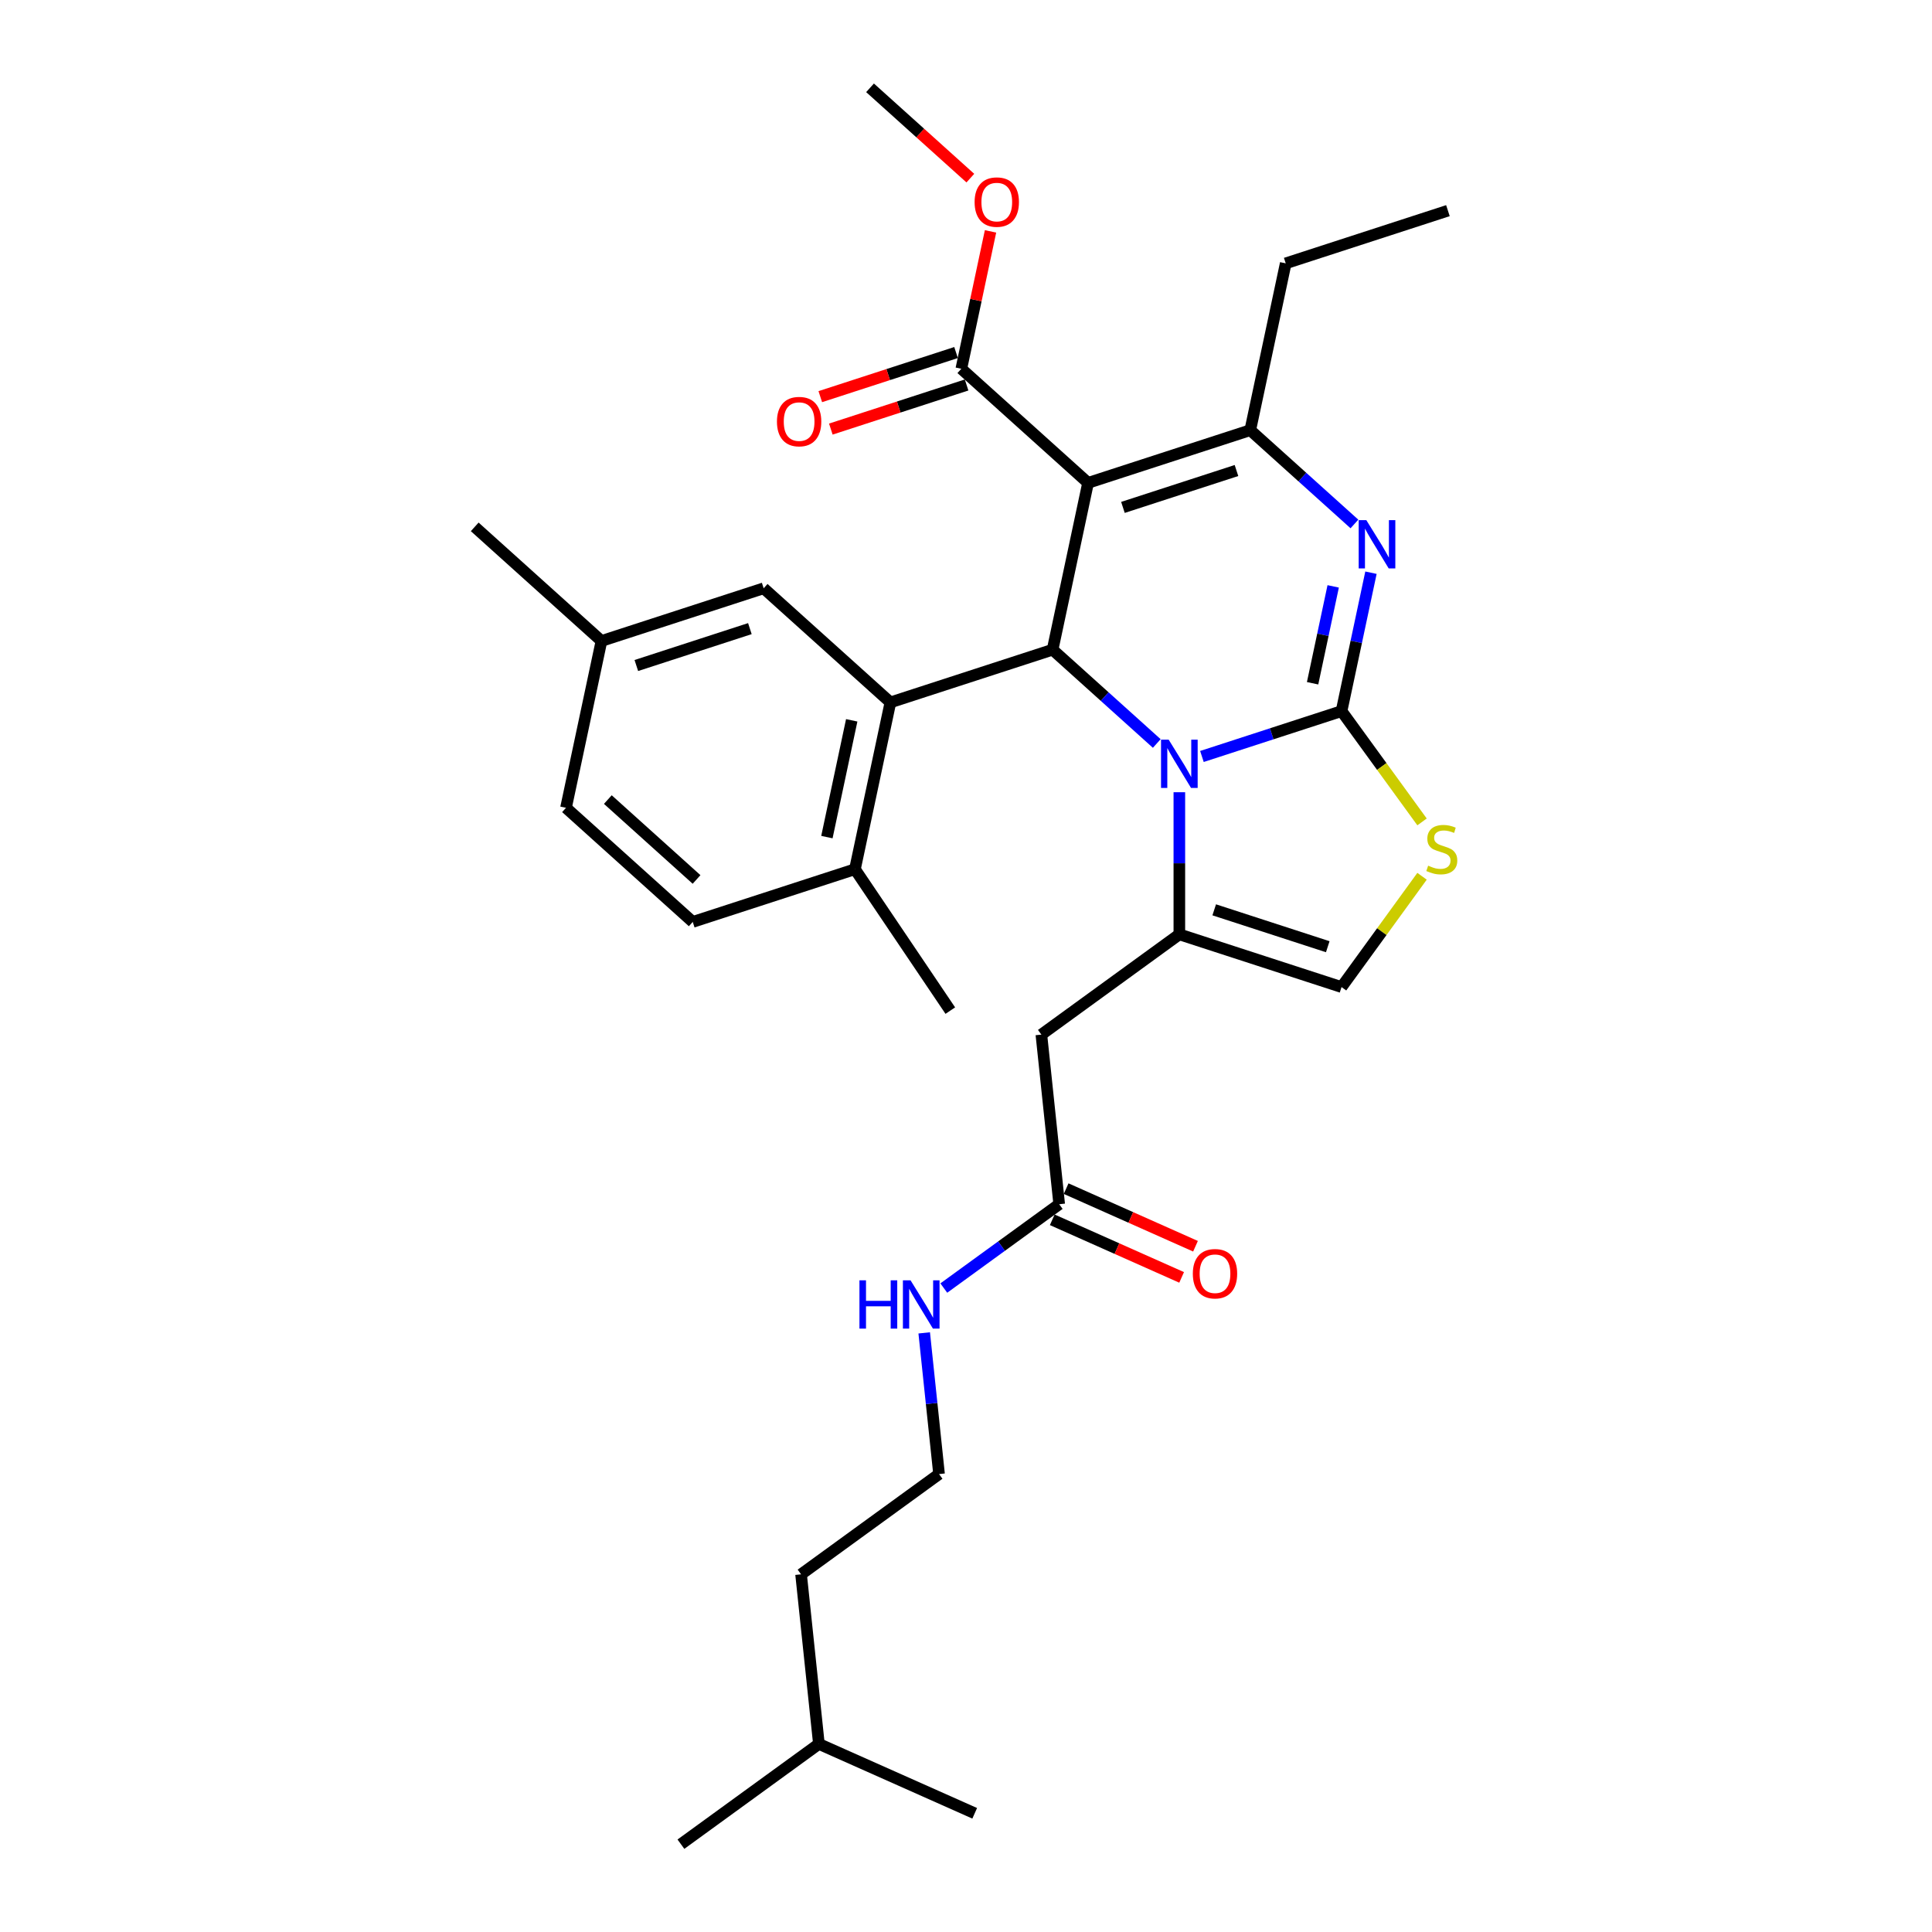 <?xml version='1.0' encoding='iso-8859-1'?>
<svg version='1.1' baseProfile='full'
              xmlns='http://www.w3.org/2000/svg'
                      xmlns:rdkit='http://www.rdkit.org/xml'
                      xmlns:xlink='http://www.w3.org/1999/xlink'
                  xml:space='preserve'
width='1000px' height='1000px' viewBox='0 0 1000 1000'>
<!-- END OF HEADER -->
<rect style='opacity:1.0;fill:#FFFFFF;stroke:none' width='1000' height='1000' x='0' y='0'> </rect>
<path class='bond-0' d='M 486.05,762.981 L 414.634,814.867' style='fill:none;fill-rule:evenodd;stroke:#000000;stroke-width:6px;stroke-linecap:butt;stroke-linejoin:miter;stroke-opacity:1' />
<path class='bond-1' d='M 486.05,762.981 L 482.21,726.438' style='fill:none;fill-rule:evenodd;stroke:#000000;stroke-width:6px;stroke-linecap:butt;stroke-linejoin:miter;stroke-opacity:1' />
<path class='bond-1' d='M 482.21,726.438 L 478.369,689.896' style='fill:none;fill-rule:evenodd;stroke:#0000FF;stroke-width:6px;stroke-linecap:butt;stroke-linejoin:miter;stroke-opacity:1' />
<path class='bond-2' d='M 548.239,623.302 L 518.375,645' style='fill:none;fill-rule:evenodd;stroke:#000000;stroke-width:6px;stroke-linecap:butt;stroke-linejoin:miter;stroke-opacity:1' />
<path class='bond-2' d='M 518.375,645 L 488.511,666.698' style='fill:none;fill-rule:evenodd;stroke:#0000FF;stroke-width:6px;stroke-linecap:butt;stroke-linejoin:miter;stroke-opacity:1' />
<path class='bond-3' d='M 544.649,631.367 L 578.129,646.273' style='fill:none;fill-rule:evenodd;stroke:#000000;stroke-width:6px;stroke-linecap:butt;stroke-linejoin:miter;stroke-opacity:1' />
<path class='bond-3' d='M 578.129,646.273 L 611.609,661.179' style='fill:none;fill-rule:evenodd;stroke:#FF0000;stroke-width:6px;stroke-linecap:butt;stroke-linejoin:miter;stroke-opacity:1' />
<path class='bond-3' d='M 551.83,615.238 L 585.31,630.144' style='fill:none;fill-rule:evenodd;stroke:#000000;stroke-width:6px;stroke-linecap:butt;stroke-linejoin:miter;stroke-opacity:1' />
<path class='bond-3' d='M 585.31,630.144 L 618.79,645.051' style='fill:none;fill-rule:evenodd;stroke:#FF0000;stroke-width:6px;stroke-linecap:butt;stroke-linejoin:miter;stroke-opacity:1' />
<path class='bond-4' d='M 548.239,623.302 L 539.012,535.511' style='fill:none;fill-rule:evenodd;stroke:#000000;stroke-width:6px;stroke-linecap:butt;stroke-linejoin:miter;stroke-opacity:1' />
<path class='bond-5' d='M 423.862,902.659 L 414.634,814.867' style='fill:none;fill-rule:evenodd;stroke:#000000;stroke-width:6px;stroke-linecap:butt;stroke-linejoin:miter;stroke-opacity:1' />
<path class='bond-6' d='M 423.862,902.659 L 352.446,954.545' style='fill:none;fill-rule:evenodd;stroke:#000000;stroke-width:6px;stroke-linecap:butt;stroke-linejoin:miter;stroke-opacity:1' />
<path class='bond-7' d='M 423.862,902.659 L 504.505,938.563' style='fill:none;fill-rule:evenodd;stroke:#000000;stroke-width:6px;stroke-linecap:butt;stroke-linejoin:miter;stroke-opacity:1' />
<path class='bond-8' d='M 709.61,296.431 L 701.996,332.251' style='fill:none;fill-rule:evenodd;stroke:#0000FF;stroke-width:6px;stroke-linecap:butt;stroke-linejoin:miter;stroke-opacity:1' />
<path class='bond-8' d='M 701.996,332.251 L 694.382,368.071' style='fill:none;fill-rule:evenodd;stroke:#000000;stroke-width:6px;stroke-linecap:butt;stroke-linejoin:miter;stroke-opacity:1' />
<path class='bond-8' d='M 690.057,303.506 L 684.727,328.58' style='fill:none;fill-rule:evenodd;stroke:#0000FF;stroke-width:6px;stroke-linecap:butt;stroke-linejoin:miter;stroke-opacity:1' />
<path class='bond-8' d='M 684.727,328.58 L 679.397,353.654' style='fill:none;fill-rule:evenodd;stroke:#000000;stroke-width:6px;stroke-linecap:butt;stroke-linejoin:miter;stroke-opacity:1' />
<path class='bond-9' d='M 701.048,271.201 L 674.091,246.929' style='fill:none;fill-rule:evenodd;stroke:#0000FF;stroke-width:6px;stroke-linecap:butt;stroke-linejoin:miter;stroke-opacity:1' />
<path class='bond-9' d='M 674.091,246.929 L 647.135,222.657' style='fill:none;fill-rule:evenodd;stroke:#000000;stroke-width:6px;stroke-linecap:butt;stroke-linejoin:miter;stroke-opacity:1' />
<path class='bond-10' d='M 544.827,336.282 L 571.784,360.554' style='fill:none;fill-rule:evenodd;stroke:#000000;stroke-width:6px;stroke-linecap:butt;stroke-linejoin:miter;stroke-opacity:1' />
<path class='bond-10' d='M 571.784,360.554 L 598.74,384.826' style='fill:none;fill-rule:evenodd;stroke:#0000FF;stroke-width:6px;stroke-linecap:butt;stroke-linejoin:miter;stroke-opacity:1' />
<path class='bond-11' d='M 544.827,336.282 L 563.18,249.936' style='fill:none;fill-rule:evenodd;stroke:#000000;stroke-width:6px;stroke-linecap:butt;stroke-linejoin:miter;stroke-opacity:1' />
<path class='bond-12' d='M 544.827,336.282 L 460.872,363.56' style='fill:none;fill-rule:evenodd;stroke:#000000;stroke-width:6px;stroke-linecap:butt;stroke-linejoin:miter;stroke-opacity:1' />
<path class='bond-13' d='M 563.18,249.936 L 497.579,190.868' style='fill:none;fill-rule:evenodd;stroke:#000000;stroke-width:6px;stroke-linecap:butt;stroke-linejoin:miter;stroke-opacity:1' />
<path class='bond-14' d='M 563.18,249.936 L 647.135,222.657' style='fill:none;fill-rule:evenodd;stroke:#000000;stroke-width:6px;stroke-linecap:butt;stroke-linejoin:miter;stroke-opacity:1' />
<path class='bond-14' d='M 581.229,262.635 L 639.997,243.54' style='fill:none;fill-rule:evenodd;stroke:#000000;stroke-width:6px;stroke-linecap:butt;stroke-linejoin:miter;stroke-opacity:1' />
<path class='bond-15' d='M 647.135,222.657 L 665.488,136.311' style='fill:none;fill-rule:evenodd;stroke:#000000;stroke-width:6px;stroke-linecap:butt;stroke-linejoin:miter;stroke-opacity:1' />
<path class='bond-16' d='M 622.116,391.552 L 658.249,379.811' style='fill:none;fill-rule:evenodd;stroke:#0000FF;stroke-width:6px;stroke-linecap:butt;stroke-linejoin:miter;stroke-opacity:1' />
<path class='bond-16' d='M 658.249,379.811 L 694.382,368.071' style='fill:none;fill-rule:evenodd;stroke:#000000;stroke-width:6px;stroke-linecap:butt;stroke-linejoin:miter;stroke-opacity:1' />
<path class='bond-17' d='M 610.428,410.056 L 610.428,446.84' style='fill:none;fill-rule:evenodd;stroke:#0000FF;stroke-width:6px;stroke-linecap:butt;stroke-linejoin:miter;stroke-opacity:1' />
<path class='bond-17' d='M 610.428,446.84 L 610.428,483.624' style='fill:none;fill-rule:evenodd;stroke:#000000;stroke-width:6px;stroke-linecap:butt;stroke-linejoin:miter;stroke-opacity:1' />
<path class='bond-18' d='M 694.382,368.071 L 715.215,396.744' style='fill:none;fill-rule:evenodd;stroke:#000000;stroke-width:6px;stroke-linecap:butt;stroke-linejoin:miter;stroke-opacity:1' />
<path class='bond-18' d='M 715.215,396.744 L 736.047,425.417' style='fill:none;fill-rule:evenodd;stroke:#CCCC00;stroke-width:6px;stroke-linecap:butt;stroke-linejoin:miter;stroke-opacity:1' />
<path class='bond-19' d='M 736.047,453.556 L 715.215,482.229' style='fill:none;fill-rule:evenodd;stroke:#CCCC00;stroke-width:6px;stroke-linecap:butt;stroke-linejoin:miter;stroke-opacity:1' />
<path class='bond-19' d='M 715.215,482.229 L 694.382,510.903' style='fill:none;fill-rule:evenodd;stroke:#000000;stroke-width:6px;stroke-linecap:butt;stroke-linejoin:miter;stroke-opacity:1' />
<path class='bond-20' d='M 694.382,510.903 L 610.428,483.624' style='fill:none;fill-rule:evenodd;stroke:#000000;stroke-width:6px;stroke-linecap:butt;stroke-linejoin:miter;stroke-opacity:1' />
<path class='bond-20' d='M 687.245,490.02 L 628.477,470.925' style='fill:none;fill-rule:evenodd;stroke:#000000;stroke-width:6px;stroke-linecap:butt;stroke-linejoin:miter;stroke-opacity:1' />
<path class='bond-21' d='M 610.428,483.624 L 539.012,535.511' style='fill:none;fill-rule:evenodd;stroke:#000000;stroke-width:6px;stroke-linecap:butt;stroke-linejoin:miter;stroke-opacity:1' />
<path class='bond-22' d='M 460.872,363.56 L 442.519,449.906' style='fill:none;fill-rule:evenodd;stroke:#000000;stroke-width:6px;stroke-linecap:butt;stroke-linejoin:miter;stroke-opacity:1' />
<path class='bond-22' d='M 440.85,372.841 L 428.003,433.283' style='fill:none;fill-rule:evenodd;stroke:#000000;stroke-width:6px;stroke-linecap:butt;stroke-linejoin:miter;stroke-opacity:1' />
<path class='bond-23' d='M 460.872,363.56 L 395.271,304.493' style='fill:none;fill-rule:evenodd;stroke:#000000;stroke-width:6px;stroke-linecap:butt;stroke-linejoin:miter;stroke-opacity:1' />
<path class='bond-24' d='M 497.579,190.868 L 505.136,155.313' style='fill:none;fill-rule:evenodd;stroke:#000000;stroke-width:6px;stroke-linecap:butt;stroke-linejoin:miter;stroke-opacity:1' />
<path class='bond-24' d='M 505.136,155.313 L 512.694,119.758' style='fill:none;fill-rule:evenodd;stroke:#FF0000;stroke-width:6px;stroke-linecap:butt;stroke-linejoin:miter;stroke-opacity:1' />
<path class='bond-25' d='M 494.851,182.473 L 459.715,193.889' style='fill:none;fill-rule:evenodd;stroke:#000000;stroke-width:6px;stroke-linecap:butt;stroke-linejoin:miter;stroke-opacity:1' />
<path class='bond-25' d='M 459.715,193.889 L 424.579,205.305' style='fill:none;fill-rule:evenodd;stroke:#FF0000;stroke-width:6px;stroke-linecap:butt;stroke-linejoin:miter;stroke-opacity:1' />
<path class='bond-25' d='M 500.307,199.264 L 465.171,210.68' style='fill:none;fill-rule:evenodd;stroke:#000000;stroke-width:6px;stroke-linecap:butt;stroke-linejoin:miter;stroke-opacity:1' />
<path class='bond-25' d='M 465.171,210.68 L 430.035,222.096' style='fill:none;fill-rule:evenodd;stroke:#FF0000;stroke-width:6px;stroke-linecap:butt;stroke-linejoin:miter;stroke-opacity:1' />
<path class='bond-26' d='M 502.25,92.202 L 476.291,68.828' style='fill:none;fill-rule:evenodd;stroke:#FF0000;stroke-width:6px;stroke-linecap:butt;stroke-linejoin:miter;stroke-opacity:1' />
<path class='bond-26' d='M 476.291,68.828 L 450.331,45.455' style='fill:none;fill-rule:evenodd;stroke:#000000;stroke-width:6px;stroke-linecap:butt;stroke-linejoin:miter;stroke-opacity:1' />
<path class='bond-27' d='M 442.519,449.906 L 358.564,477.185' style='fill:none;fill-rule:evenodd;stroke:#000000;stroke-width:6px;stroke-linecap:butt;stroke-linejoin:miter;stroke-opacity:1' />
<path class='bond-28' d='M 442.519,449.906 L 491.878,523.092' style='fill:none;fill-rule:evenodd;stroke:#000000;stroke-width:6px;stroke-linecap:butt;stroke-linejoin:miter;stroke-opacity:1' />
<path class='bond-29' d='M 395.271,304.493 L 311.317,331.771' style='fill:none;fill-rule:evenodd;stroke:#000000;stroke-width:6px;stroke-linecap:butt;stroke-linejoin:miter;stroke-opacity:1' />
<path class='bond-29' d='M 388.134,325.375 L 329.365,344.47' style='fill:none;fill-rule:evenodd;stroke:#000000;stroke-width:6px;stroke-linecap:butt;stroke-linejoin:miter;stroke-opacity:1' />
<path class='bond-30' d='M 665.488,136.311 L 749.443,109.033' style='fill:none;fill-rule:evenodd;stroke:#000000;stroke-width:6px;stroke-linecap:butt;stroke-linejoin:miter;stroke-opacity:1' />
<path class='bond-31' d='M 358.564,477.185 L 292.963,418.117' style='fill:none;fill-rule:evenodd;stroke:#000000;stroke-width:6px;stroke-linecap:butt;stroke-linejoin:miter;stroke-opacity:1' />
<path class='bond-31' d='M 360.538,455.204 L 314.617,413.857' style='fill:none;fill-rule:evenodd;stroke:#000000;stroke-width:6px;stroke-linecap:butt;stroke-linejoin:miter;stroke-opacity:1' />
<path class='bond-32' d='M 311.317,331.771 L 292.963,418.117' style='fill:none;fill-rule:evenodd;stroke:#000000;stroke-width:6px;stroke-linecap:butt;stroke-linejoin:miter;stroke-opacity:1' />
<path class='bond-33' d='M 311.317,331.771 L 245.715,272.704' style='fill:none;fill-rule:evenodd;stroke:#000000;stroke-width:6px;stroke-linecap:butt;stroke-linejoin:miter;stroke-opacity:1' />
<path  class='atom-2' d='M 444.85 662.689
L 448.24 662.689
L 448.24 673.318
L 461.022 673.318
L 461.022 662.689
L 464.412 662.689
L 464.412 687.689
L 461.022 687.689
L 461.022 676.142
L 448.24 676.142
L 448.24 687.689
L 444.85 687.689
L 444.85 662.689
' fill='#0000FF'/>
<path  class='atom-2' d='M 471.297 662.689
L 479.489 675.931
Q 480.301 677.237, 481.608 679.603
Q 482.914 681.969, 482.985 682.11
L 482.985 662.689
L 486.304 662.689
L 486.304 687.689
L 482.879 687.689
L 474.087 673.212
Q 473.063 671.517, 471.968 669.575
Q 470.909 667.633, 470.591 667.032
L 470.591 687.689
L 467.342 687.689
L 467.342 662.689
L 471.297 662.689
' fill='#0000FF'/>
<path  class='atom-3' d='M 617.407 659.278
Q 617.407 653.275, 620.373 649.92
Q 623.339 646.566, 628.882 646.566
Q 634.426 646.566, 637.392 649.92
Q 640.358 653.275, 640.358 659.278
Q 640.358 665.351, 637.357 668.811
Q 634.355 672.236, 628.882 672.236
Q 623.374 672.236, 620.373 668.811
Q 617.407 665.386, 617.407 659.278
M 628.882 669.412
Q 632.696 669.412, 634.744 666.869
Q 636.827 664.292, 636.827 659.278
Q 636.827 654.37, 634.744 651.898
Q 632.696 649.391, 628.882 649.391
Q 625.069 649.391, 622.986 651.863
Q 620.938 654.334, 620.938 659.278
Q 620.938 664.327, 622.986 666.869
Q 625.069 669.412, 628.882 669.412
' fill='#FF0000'/>
<path  class='atom-5' d='M 707.21 269.225
L 715.402 282.466
Q 716.214 283.773, 717.52 286.138
Q 718.827 288.504, 718.897 288.645
L 718.897 269.225
L 722.217 269.225
L 722.217 294.224
L 718.791 294.224
L 709.999 279.747
Q 708.975 278.052, 707.881 276.11
Q 706.821 274.168, 706.504 273.568
L 706.504 294.224
L 703.255 294.224
L 703.255 269.225
L 707.21 269.225
' fill='#0000FF'/>
<path  class='atom-9' d='M 604.902 382.849
L 613.094 396.091
Q 613.906 397.397, 615.212 399.763
Q 616.519 402.129, 616.589 402.27
L 616.589 382.849
L 619.909 382.849
L 619.909 407.849
L 616.484 407.849
L 607.691 393.372
Q 606.667 391.677, 605.573 389.735
Q 604.513 387.793, 604.196 387.192
L 604.196 407.849
L 600.947 407.849
L 600.947 382.849
L 604.902 382.849
' fill='#0000FF'/>
<path  class='atom-11' d='M 739.207 448.067
Q 739.49 448.173, 740.655 448.667
Q 741.82 449.162, 743.091 449.479
Q 744.398 449.762, 745.669 449.762
Q 748.035 449.762, 749.412 448.632
Q 750.789 447.467, 750.789 445.454
Q 750.789 444.077, 750.083 443.229
Q 749.412 442.382, 748.352 441.923
Q 747.293 441.464, 745.528 440.934
Q 743.303 440.263, 741.961 439.628
Q 740.655 438.992, 739.702 437.65
Q 738.783 436.309, 738.783 434.049
Q 738.783 430.906, 740.902 428.964
Q 743.056 427.022, 747.293 427.022
Q 750.189 427.022, 753.472 428.399
L 752.66 431.118
Q 749.659 429.882, 747.399 429.882
Q 744.963 429.882, 743.621 430.906
Q 742.279 431.895, 742.314 433.625
Q 742.314 434.967, 742.985 435.779
Q 743.692 436.591, 744.68 437.05
Q 745.704 437.509, 747.399 438.039
Q 749.659 438.745, 751.001 439.451
Q 752.342 440.157, 753.296 441.605
Q 754.285 443.018, 754.285 445.454
Q 754.285 448.914, 751.954 450.786
Q 749.659 452.622, 745.81 452.622
Q 743.586 452.622, 741.891 452.128
Q 740.231 451.669, 738.254 450.856
L 739.207 448.067
' fill='#CCCC00'/>
<path  class='atom-17' d='M 504.457 104.593
Q 504.457 98.59, 507.423 95.236
Q 510.389 91.881, 515.932 91.881
Q 521.476 91.881, 524.442 95.236
Q 527.408 98.59, 527.408 104.593
Q 527.408 110.666, 524.407 114.126
Q 521.406 117.551, 515.932 117.551
Q 510.424 117.551, 507.423 114.126
Q 504.457 110.701, 504.457 104.593
M 515.932 114.727
Q 519.746 114.727, 521.794 112.184
Q 523.877 109.607, 523.877 104.593
Q 523.877 99.685, 521.794 97.213
Q 519.746 94.706, 515.932 94.706
Q 512.119 94.706, 510.036 97.178
Q 507.988 99.649, 507.988 104.593
Q 507.988 109.642, 510.036 112.184
Q 512.119 114.727, 515.932 114.727
' fill='#FF0000'/>
<path  class='atom-18' d='M 402.149 218.217
Q 402.149 212.214, 405.115 208.86
Q 408.081 205.506, 413.625 205.506
Q 419.168 205.506, 422.134 208.86
Q 425.1 212.214, 425.1 218.217
Q 425.1 224.29, 422.099 227.751
Q 419.098 231.176, 413.625 231.176
Q 408.116 231.176, 405.115 227.751
Q 402.149 224.326, 402.149 218.217
M 413.625 228.351
Q 417.438 228.351, 419.486 225.809
Q 421.569 223.231, 421.569 218.217
Q 421.569 213.309, 419.486 210.837
Q 417.438 208.33, 413.625 208.33
Q 409.811 208.33, 407.728 210.802
Q 405.68 213.274, 405.68 218.217
Q 405.68 223.266, 407.728 225.809
Q 409.811 228.351, 413.625 228.351
' fill='#FF0000'/>
</svg>
